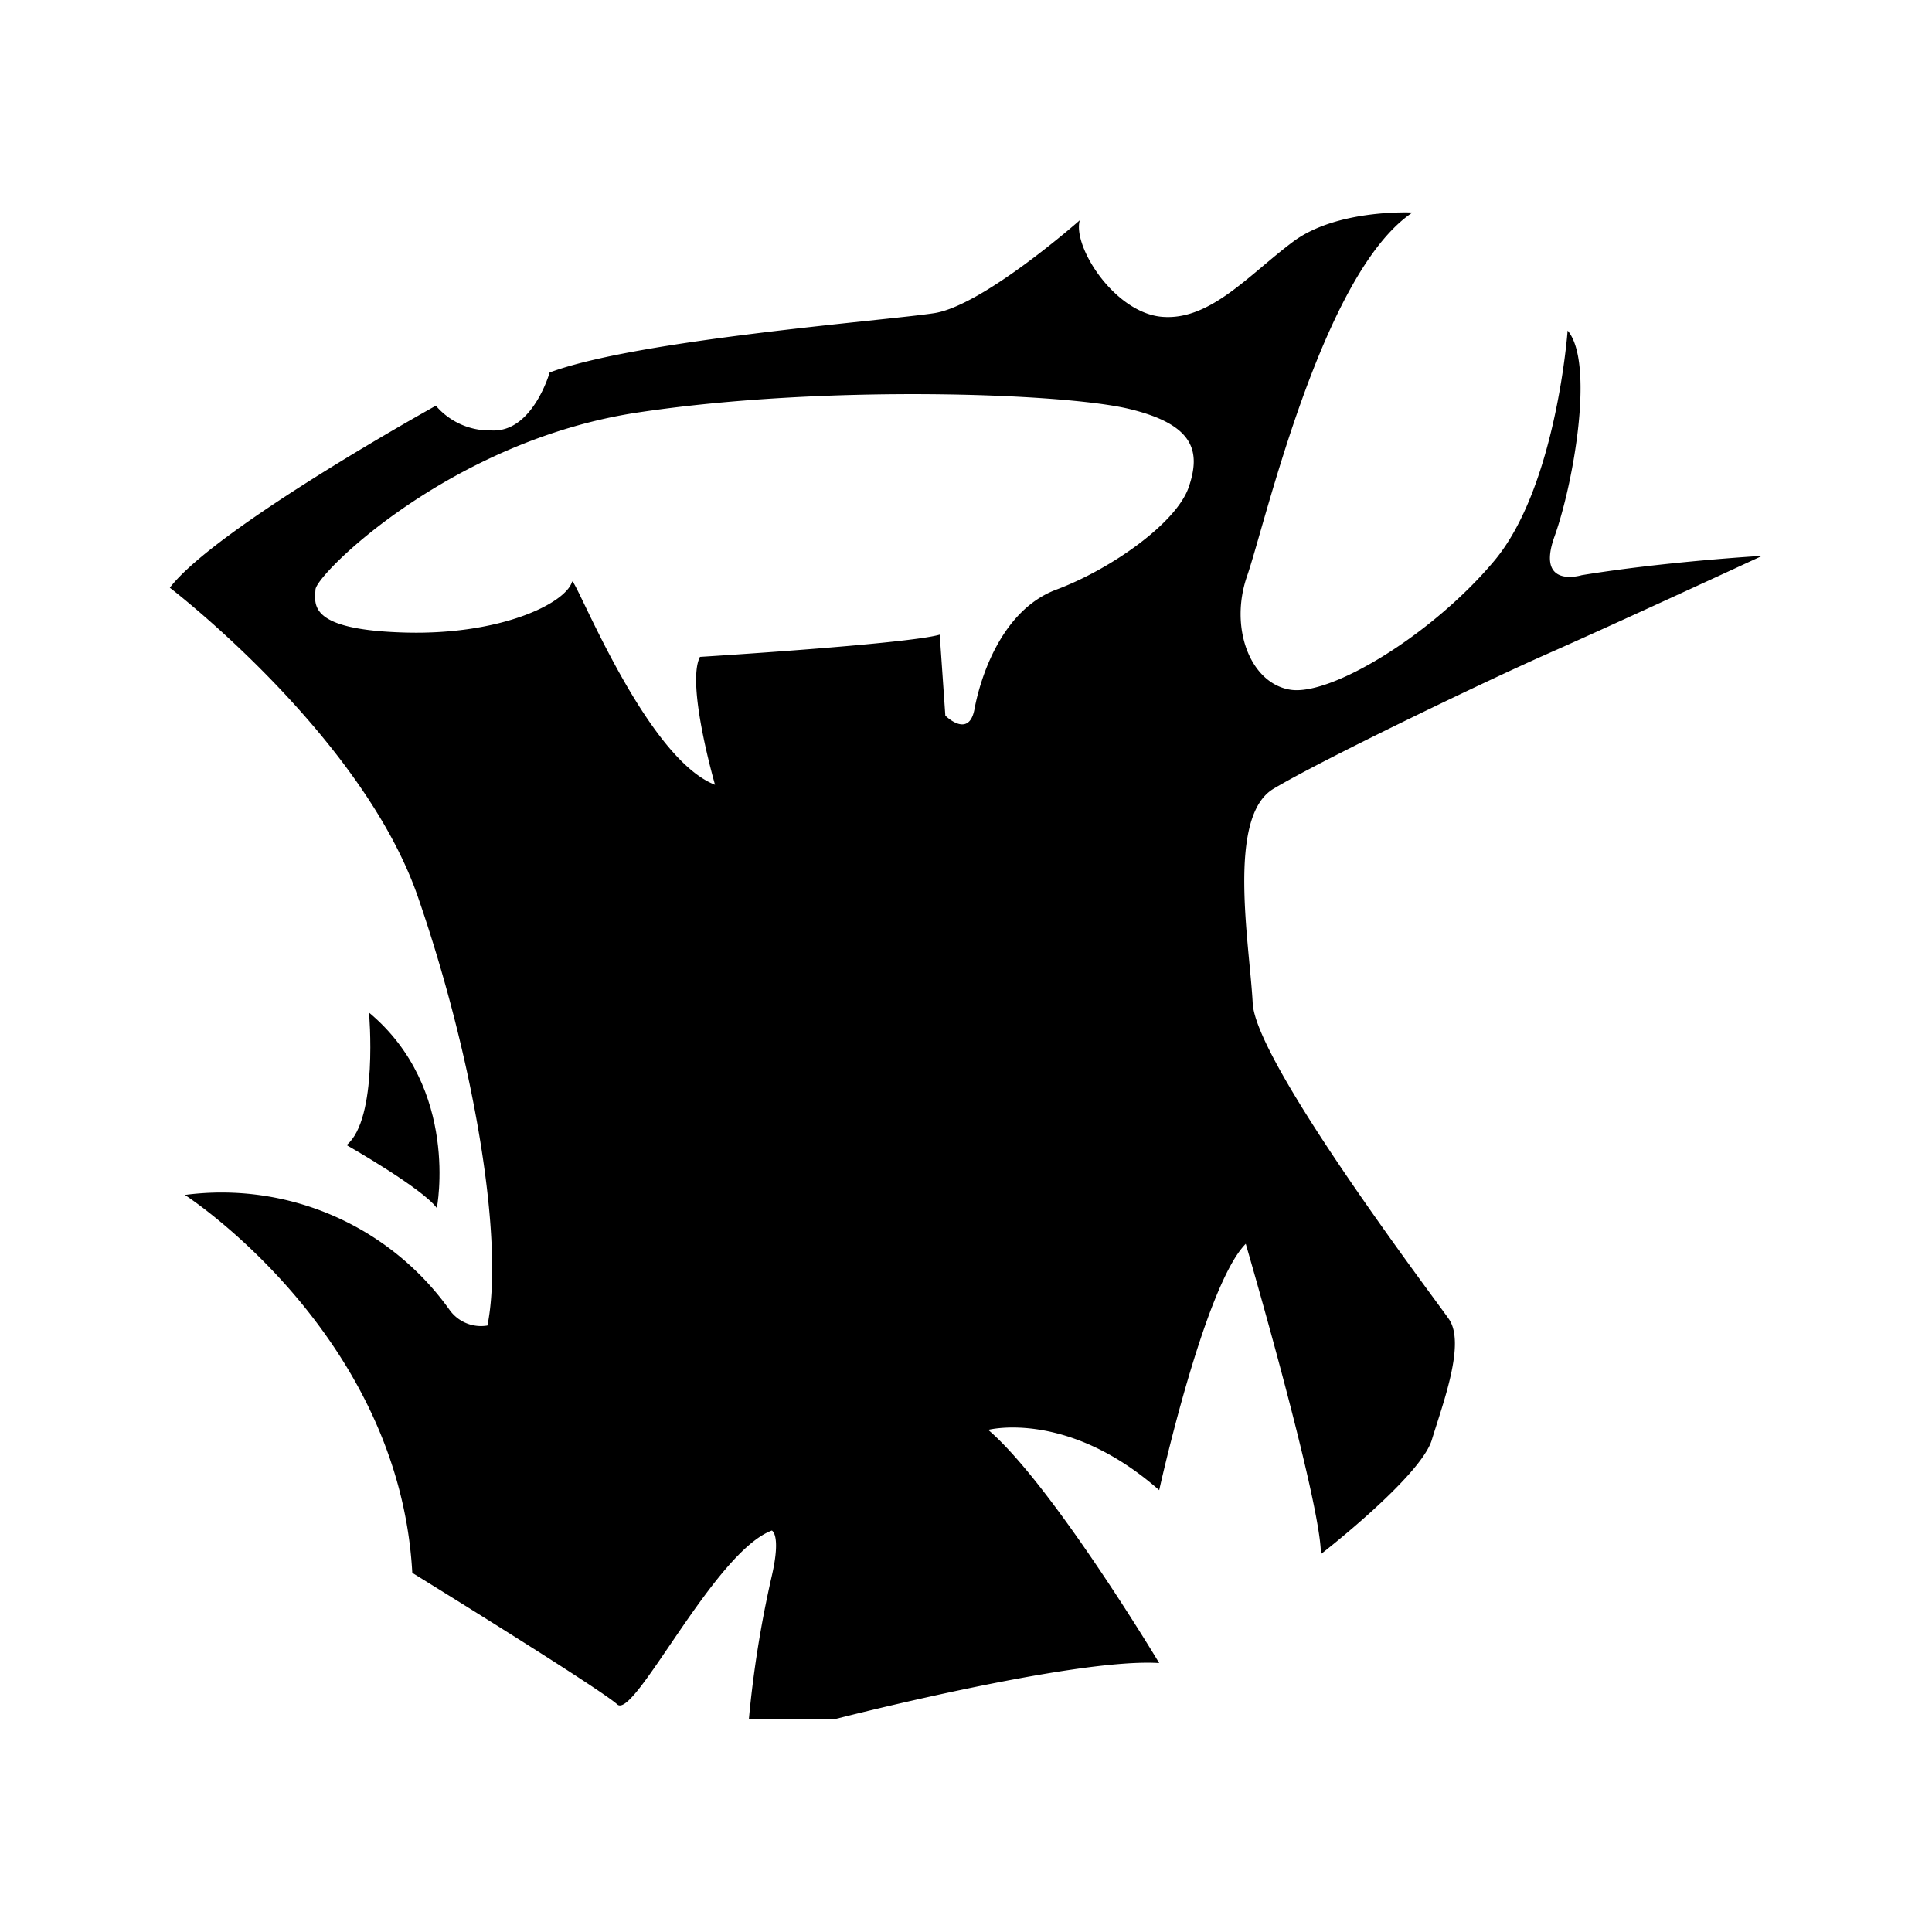 <svg id="Layer_1" data-name="Layer 1" xmlns="http://www.w3.org/2000/svg" viewBox="0 0 100 100">
<path d="M65.91,40.83c2.43-1.46,10.9-5.54,14.21-7s11.09-5.06,11.09-5.06-5,.29-9.34,1c0,0-2.39.73-1.41-2s2.09-9,.68-10.66c0,0-.58,8.08-3.8,11.92s-8.46,7-10.55,6.67-3.17-3.22-2.24-5.89S68.44,14.12,73.11,11c0,0-3.89-.2-6.18,1.51s-4.28,4.08-6.76,3.89-4.67-3.65-4.28-5c0,0-5,4.42-7.54,4.81S33,17.58,28.45,19.28c0,0-.88,3.11-3,3A3.67,3.67,0,0,1,22.56,21S11.17,27.31,8.79,30.42c0,0,9.93,7.59,12.84,16s4.48,17.81,3.6,22.19a2,2,0,0,1-1.94-.78A14.49,14.49,0,0,0,9.57,61.85S20.66,69,21.34,81.41c0,0,9.73,6,10.61,6.81s5-7.88,8-9c0,0,.49.2,0,2.34A56.75,56.75,0,0,0,38.76,89h4.38S55.6,85.79,60,86.08c0,0-5.54-9.24-8.85-12.07,0,0,4.09-1.07,8.85,3.12,0,0,2.34-10.61,4.48-12.75,0,0,3.89,13.33,3.89,16.06,0,0,5.16-4,5.74-5.91s1.76-5,.88-6.26S65,55,64.84,51.93,63.48,42.29,65.91,40.83ZM61.53,25.21c-.63,1.85-4,4.24-6.86,5.31s-3.94,4.62-4.23,6.18-1.51.34-1.51.34l-.29-4.19C46.93,33.34,36.23,34,36.23,34c-.73,1.41.78,6.62.78,6.62-3.65-1.41-7.28-10.88-7.4-10.51-.34,1.12-3.69,2.77-8.66,2.63s-4.67-1.42-4.62-2.23,7-7.7,16.69-9.16,22-1,25.4-.19S62.16,23.36,61.53,25.21Z"></path><path d="M22.61,62.53s1.21-6.18-3.51-10.12c0,0,.49,5.5-1.16,6.86C17.94,59.27,21.88,61.51,22.61,62.53Z"></path></svg>